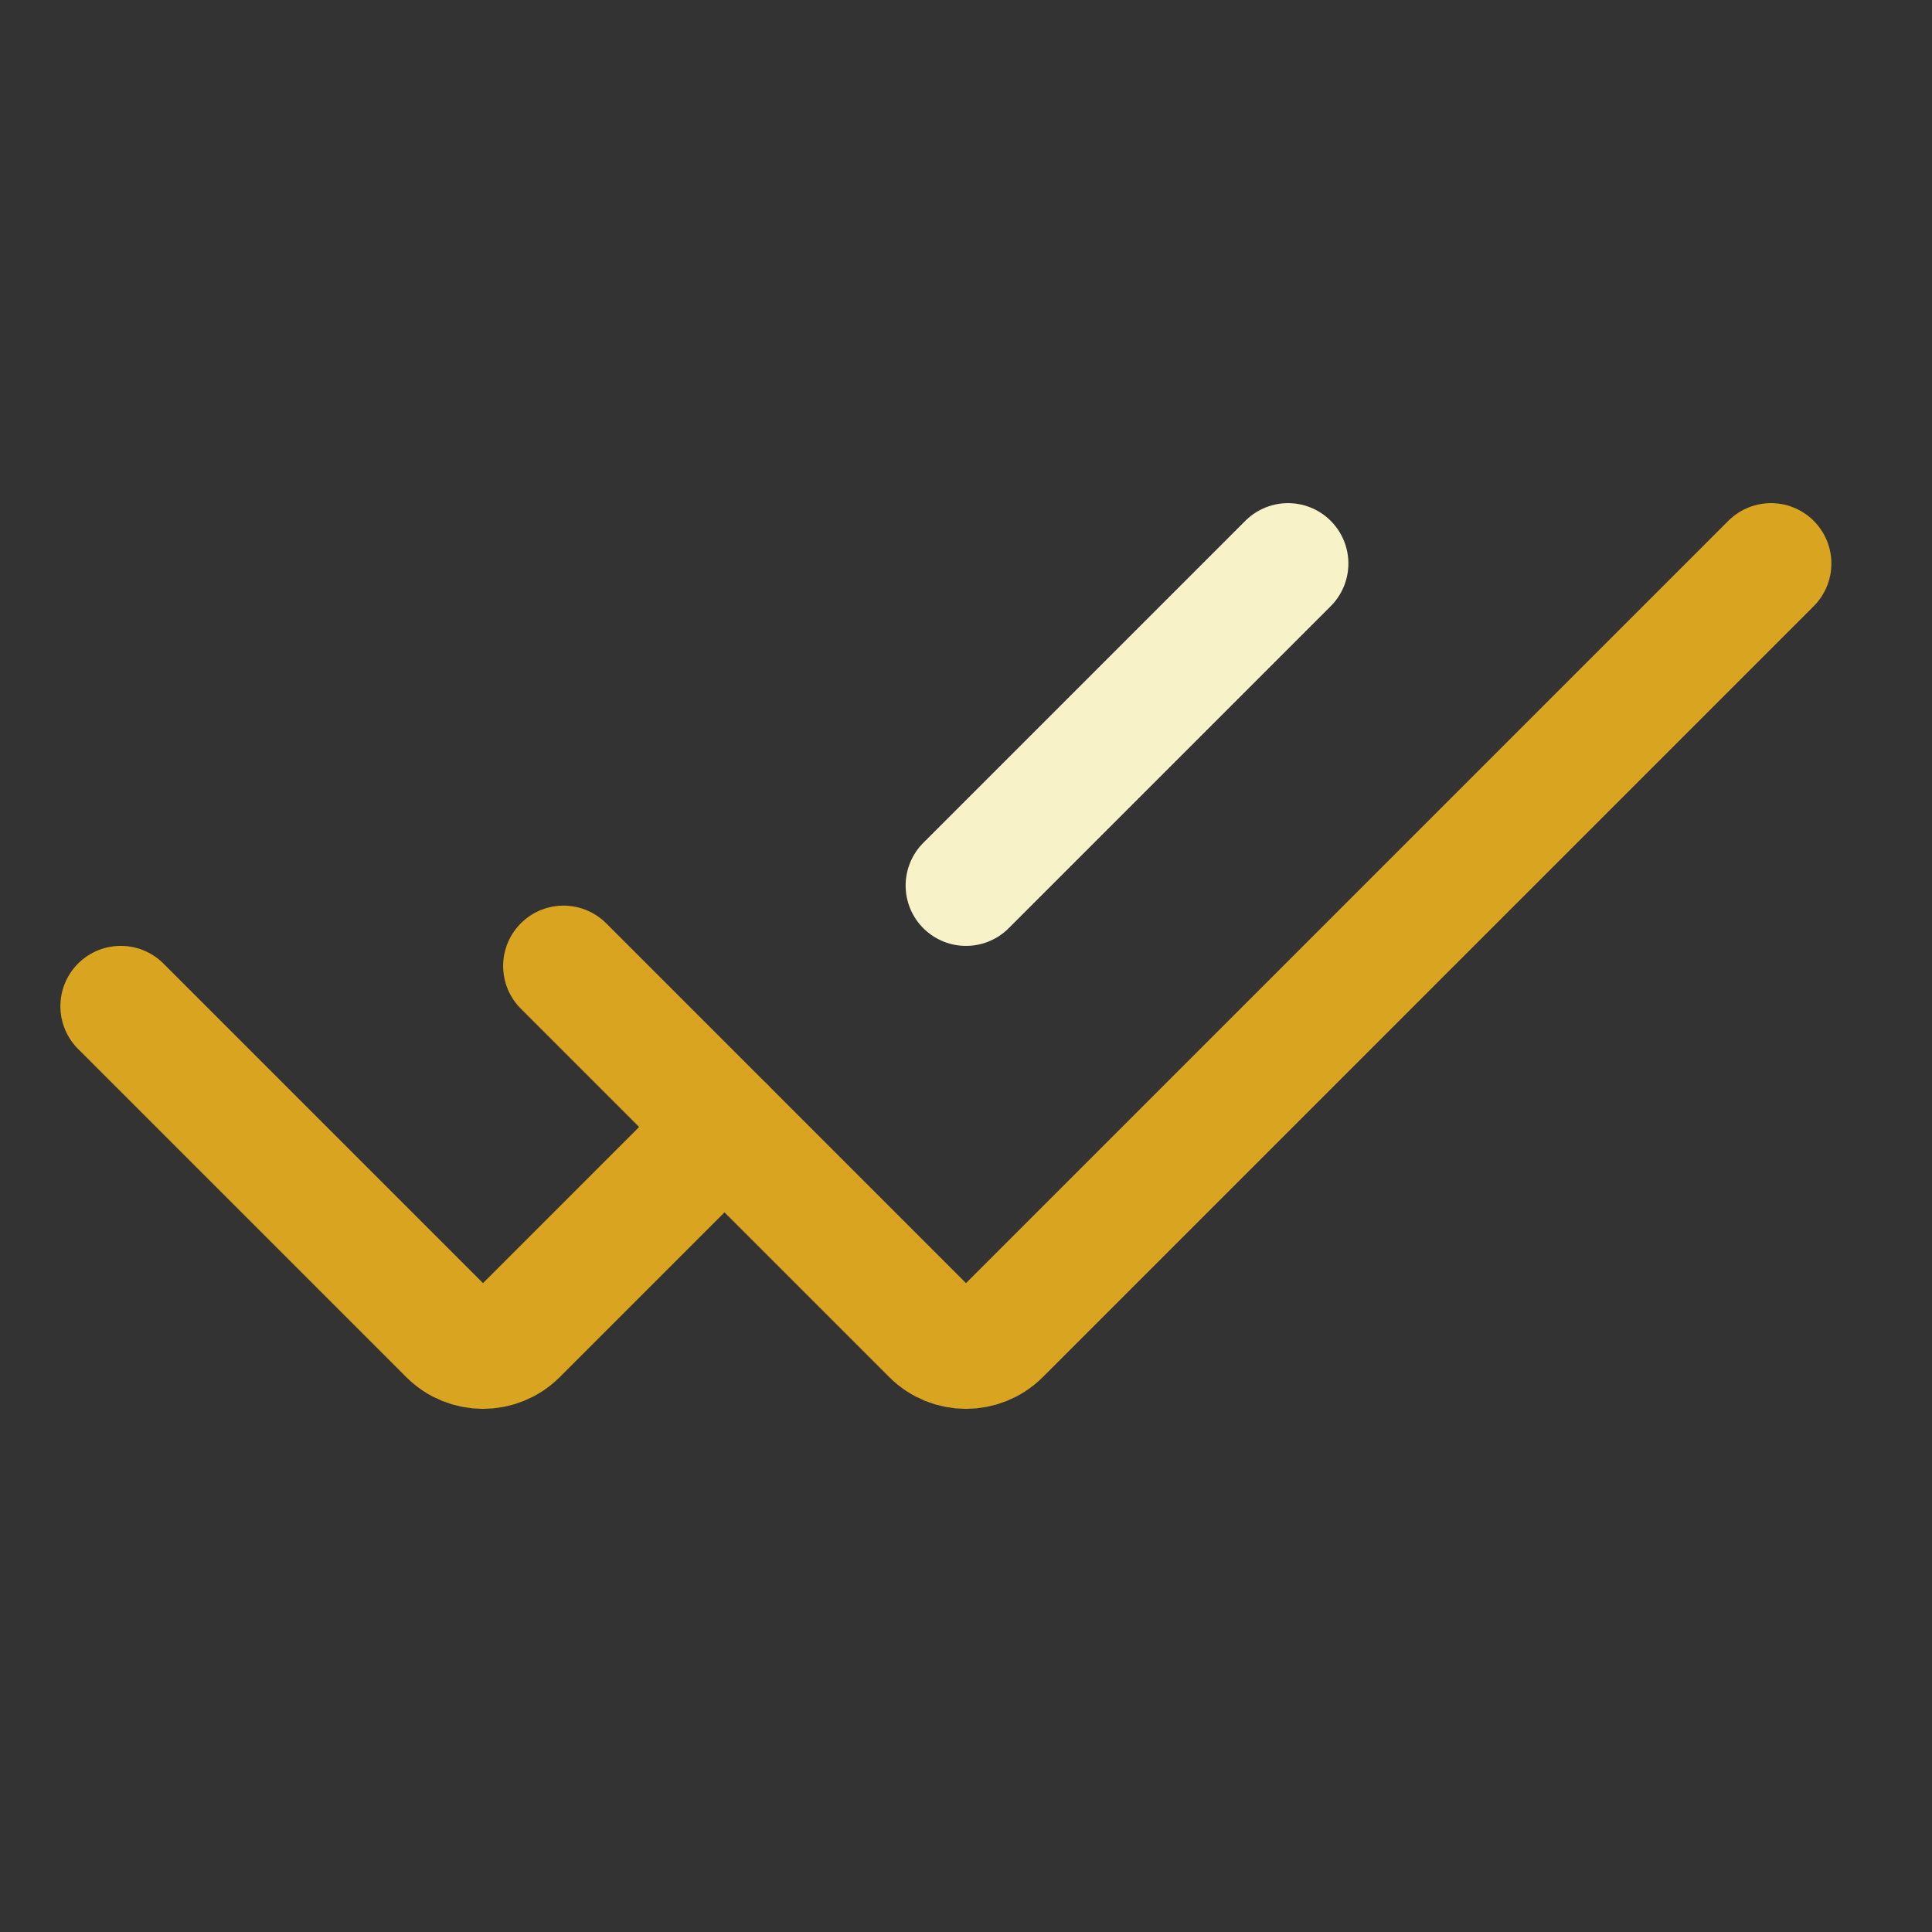 <svg width="64" height="64" viewBox="0 0 64 64" fill="none" xmlns="http://www.w3.org/2000/svg">
<rect x="0" y="0" width="64" height="64" fill="#333333" stroke="none"/>
<path d="M4 33.333L14.869 44.202C15.493 44.827 16.506 44.827 17.131 44.202L24 37.333" stroke="#D9A420" stroke-width="4" stroke-linecap="round"/>
<path d="M42.667 18.667L32 29.334" stroke="#F8F2C9" stroke-width="4" stroke-linecap="round"/>
<path d="M18.667 32L30.869 44.202C31.494 44.827 32.507 44.827 33.132 44.202L58.667 18.667" stroke="#D9A420" stroke-width="4" stroke-linecap="round"/>
</svg>
